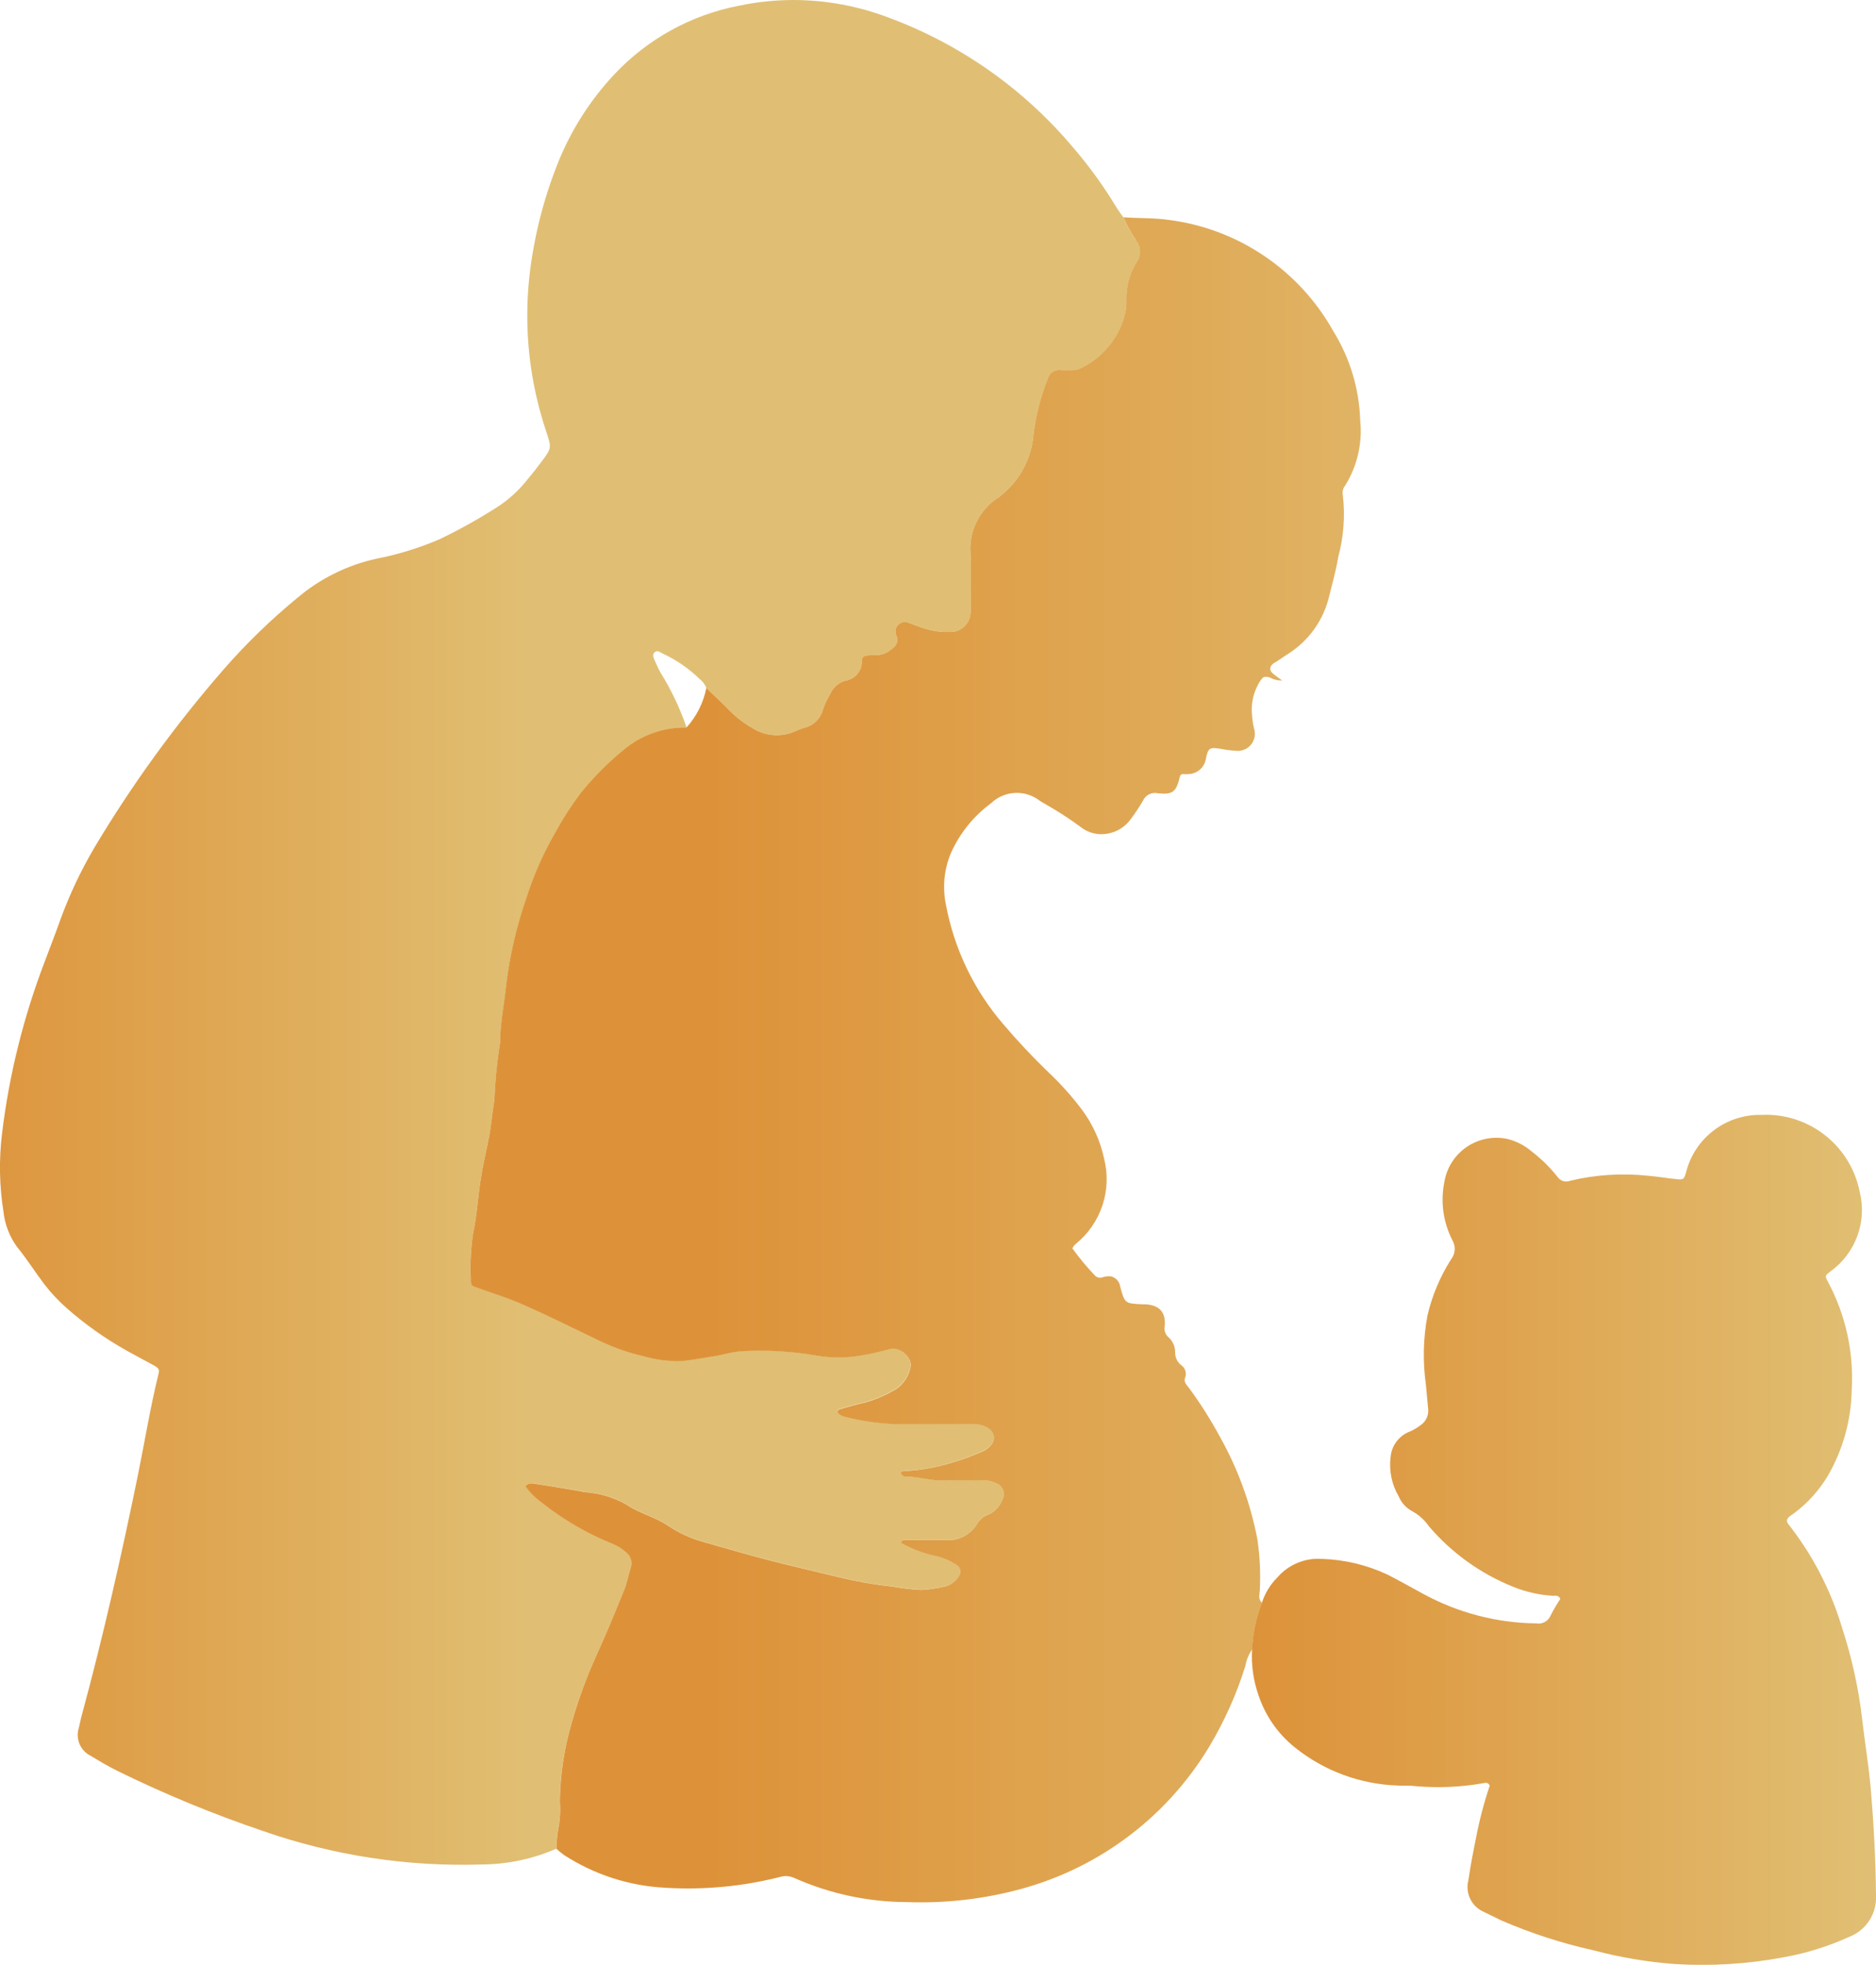 <svg xmlns="http://www.w3.org/2000/svg" xmlns:xlink="http://www.w3.org/1999/xlink" width="82.297" height="86.173" viewBox="0 0 82.297 86.173">
  <defs>
    <clipPath id="clip-path">
      <path id="Tracé_36738" data-name="Tracé 36738" d="M32.434-48.075a10.131,10.131,0,0,0-5.444,2.994h0a12.421,12.421,0,0,0-2.539,4.027h0a19.166,19.166,0,0,0-1.2,4.842h0a15.948,15.948,0,0,0,.733,6.8h0c.241.735.252.733-.223,1.36h0c-.189.252-.38.5-.583.74h0a5.582,5.582,0,0,1-1.213,1.142h0a23.428,23.428,0,0,1-2.655,1.492h0a13.425,13.425,0,0,1-2.764.853h0A8.022,8.022,0,0,0,13.064-22.1h0a27.3,27.3,0,0,0-3.226,3.131h0a54.274,54.274,0,0,0-5.665,7.806h0A19.128,19.128,0,0,0,2.66-7.951h0C2.449-7.359,2.219-6.772,2-6.183H2A31.711,31.711,0,0,0,.114,1.4h0A12.27,12.27,0,0,0,.176,4.8h0A3.225,3.225,0,0,0,.765,6.348h0c.43.525.789,1.1,1.2,1.642h0a7.4,7.4,0,0,0,.99,1.058h0a15.179,15.179,0,0,0,2.664,1.881h0c.357.2.723.389,1.085.589h0c.316.173.332.194.255.5h0c-.35,1.433-.585,2.89-.88,4.336h0C5.352,19.912,4.549,23.45,3.6,26.952h0c-.046.164-.071.33-.114.494h0A1.022,1.022,0,0,0,4,28.679H4c.394.236.789.475,1.2.674h0a52.977,52.977,0,0,0,6.364,2.625h0a26.566,26.566,0,0,0,9.63,1.467h0a8.252,8.252,0,0,0,3.238-.692h0a5.771,5.771,0,0,1,.116-1.076h0a4.453,4.453,0,0,0,.034-1.013h0a12.867,12.867,0,0,1,.533-3.486h0A21.054,21.054,0,0,1,26.2,24.258h0c.43-.946.826-1.907,1.215-2.867h0c.128-.31.18-.649.287-.969h0a.621.621,0,0,0-.243-.7h0a1.906,1.906,0,0,0-.553-.341h0a12.539,12.539,0,0,1-3.119-1.815h0a3.062,3.062,0,0,1-.712-.719h0c.153-.173.334-.116.482-.095h0c.666.1,1.329.218,1.993.328h0c.021.005.045.021.068.025h0a4.249,4.249,0,0,1,1.916.564h0c.555.375,1.233.53,1.806.914h0a5.3,5.3,0,0,0,1.506.7h0c.928.26,1.852.537,2.785.778h0c1.072.278,2.152.526,3.228.787h0a18.325,18.325,0,0,0,2.343.407h0a11.06,11.06,0,0,0,1.22.145h0a5.782,5.782,0,0,0,1.069-.155h0a1.01,1.01,0,0,0,.616-.473h0a.328.328,0,0,0-.091-.451h0a2.7,2.7,0,0,0-.853-.387h0a5.623,5.623,0,0,1-1.615-.6h0c.057-.148.155-.136.243-.125h0a.318.318,0,0,0,.07.007h0c.323-.005.646-.005.971-.005h0c.209,0,.418,0,.626,0h0a1.5,1.5,0,0,0,1.461-.751h0a.979.979,0,0,1,.512-.385h0A1.155,1.155,0,0,0,44,17.442h0a.5.5,0,0,0-.264-.723h0a1.249,1.249,0,0,0-.632-.127h0c-.175,0-.348,0-.521,0h0c-.335-.005-.671-.011-1,.009h0c-.635.043-1.24-.178-1.868-.178h0c-.041,0-.084-.043-.121-.07h0a.138.138,0,0,1-.034-.059h0c-.03-.055-.011-.1.055-.1h0a9.17,9.17,0,0,0,1.358-.17h0A10.981,10.981,0,0,0,43.1,15.33h0a.953.953,0,0,0,.448-.353h0a.475.475,0,0,0-.116-.646h0a1.112,1.112,0,0,0-.68-.209h0c-.219.005-.437.005-.655,0H41.8c-.248,0-.5,0-.742,0h0c-.6,0-1.2,0-1.8,0h0a10.606,10.606,0,0,1-2.209-.33h0a.76.76,0,0,1-.253-.136h0a.1.1,0,0,1,.025-.171h0c.273-.089.551-.161.828-.236h0a5.319,5.319,0,0,0,1.733-.7h0a1.53,1.53,0,0,0,.573-.9h0c.123-.446-.469-.96-.933-.812h0a10.219,10.219,0,0,1-1.267.28h0a5.78,5.78,0,0,1-1.936-.005h0a14.448,14.448,0,0,0-3.317-.184h0c-.359.027-.708.139-1.063.2h0c-.475.08-.947.161-1.424.219h0a5.17,5.17,0,0,1-1.718-.191h0a9.484,9.484,0,0,1-2.175-.781h0c-1.046-.5-2.084-1.019-3.146-1.488h0c-.637-.282-1.31-.492-1.97-.726h0c-.321-.112-.35-.109-.339-.446h0a10.079,10.079,0,0,1,.112-1.948h0c.168-.771.209-1.572.332-2.355h0c.093-.594.225-1.181.346-1.77h0c.118-.566.157-1.145.255-1.709h0A20.554,20.554,0,0,1,21.955-2.5h0a.434.434,0,0,0,.016-.145h0c.005-.846.187-1.672.269-2.509h0a18.09,18.09,0,0,1,.86-3.724h0a14.557,14.557,0,0,1,1.31-2.974h0a13.876,13.876,0,0,1,1.054-1.642h0A12.958,12.958,0,0,1,27.4-15.449h0a4.175,4.175,0,0,1,2.746-.969h0A11.864,11.864,0,0,0,29-18.832h0c-.1-.17-.17-.348-.252-.525h0c-.052-.111-.109-.243-.025-.341h0c.128-.15.259-.016.385.039h0a5.894,5.894,0,0,1,1.606,1.108h0a.94.94,0,0,1,.3.4h0c.348.335.707.66,1.04,1.01h0a4.531,4.531,0,0,0,.976.744h0a1.99,1.99,0,0,0,1.938.12h0a3.229,3.229,0,0,1,.339-.128h0a1.108,1.108,0,0,0,.83-.823h0a3.69,3.69,0,0,1,.31-.653h0a1.013,1.013,0,0,1,.68-.592h0a.841.841,0,0,0,.707-.885h0c-.005-.136.1-.212.236-.223h0c.145-.011.291-.011.435-.012h0a1.047,1.047,0,0,0,.6-.232h0c.205-.148.368-.327.25-.612h0a.4.4,0,0,1-.039-.139h0a.415.415,0,0,1,.578-.434h0c.294.111.58.223.887.305h0a3.136,3.136,0,0,0,.858.095h0a.887.887,0,0,0,.967-.855h0a4.026,4.026,0,0,0,.009-.509h0c0-.7.032-1.4-.012-2.1h0a2.65,2.65,0,0,1,1.256-2.452h0a4.256,4.256,0,0,0,.669-.648h0a3.877,3.877,0,0,0,.846-2.186h0A9.845,9.845,0,0,1,46-31.726h0a.505.505,0,0,1,.55-.369h0c.08.005.161.005.241.005h0c.066,0,.13,0,.194,0h0a1.006,1.006,0,0,0,.555-.139h0a3.6,3.6,0,0,0,1.87-2.45h0a2.326,2.326,0,0,0,.036-.432h0a3.01,3.01,0,0,1,.485-1.782h0a.767.767,0,0,0-.068-.887h0a6.021,6.021,0,0,1-.557-1.013h0c-.111-.159-.227-.314-.327-.478h0a19.362,19.362,0,0,0-1.922-2.639h0A19.327,19.327,0,0,0,39-47.558h0a11.782,11.782,0,0,0-4.159-.769h0a11.7,11.7,0,0,0-2.407.252" transform="translate(-0.026 48.327)" fill="none"/>
    </clipPath>
    <linearGradient id="linear-gradient" x1="-0.038" y1="0.474" x2="0.288" y2="0.474" gradientUnits="objectBoundingBox">
      <stop offset="0" stop-color="#dd9239"/>
      <stop offset="0.1" stop-color="#dd963e"/>
      <stop offset="0.2" stop-color="#de9a44"/>
      <stop offset="0.3" stop-color="#de9f49"/>
      <stop offset="0.4" stop-color="#dfa34f"/>
      <stop offset="0.5" stop-color="#dfa855"/>
      <stop offset="0.6" stop-color="#dfad5b"/>
      <stop offset="0.7" stop-color="#e0b161"/>
      <stop offset="0.8" stop-color="#e0b667"/>
      <stop offset="0.9" stop-color="#e0bb6e"/>
      <stop offset="1" stop-color="#e0bf74"/>
    </linearGradient>
    <clipPath id="clip-path-2">
      <path id="Tracé_36740" data-name="Tracé 36740" d="M40.785-41.971a.767.767,0,0,1,.068.887h0a3.01,3.01,0,0,0-.485,1.782h0a2.326,2.326,0,0,1-.036.432h0a3.6,3.6,0,0,1-1.87,2.45h0a1.006,1.006,0,0,1-.555.139h0c-.064,0-.128,0-.194,0h0c-.08,0-.161,0-.241-.005h0a.505.505,0,0,0-.55.369h0a9.845,9.845,0,0,0-.623,2.366h0a3.877,3.877,0,0,1-.846,2.186h0a4.256,4.256,0,0,1-.669.648h0a2.65,2.65,0,0,0-1.256,2.452h0c.045.7.012,1.4.012,2.1h0a4.026,4.026,0,0,1-.009.509h0a.887.887,0,0,1-.967.855h0a3.136,3.136,0,0,1-.858-.095h0c-.307-.082-.592-.194-.887-.305h0a.415.415,0,0,0-.578.434h0a.4.4,0,0,0,.039.139h0c.118.285-.045.464-.25.612h0a1.047,1.047,0,0,1-.6.232h0c-.145,0-.291,0-.435.012h0c-.134.011-.241.087-.236.223h0a.841.841,0,0,1-.707.885h0a1.013,1.013,0,0,0-.68.592h0a3.69,3.69,0,0,0-.31.653h0a1.108,1.108,0,0,1-.83.823h0a3.23,3.23,0,0,0-.339.128h0a1.99,1.99,0,0,1-1.938-.12h0a4.531,4.531,0,0,1-.976-.744h0c-.334-.35-.692-.674-1.04-1.01h0a3.622,3.622,0,0,1-.871,1.731h0a4.175,4.175,0,0,0-2.746.969h0a12.958,12.958,0,0,0-1.936,1.957h0a13.876,13.876,0,0,0-1.054,1.642h0a14.556,14.556,0,0,0-1.31,2.974h0a18.091,18.091,0,0,0-.86,3.724h0c-.082.837-.264,1.663-.269,2.509h0a.434.434,0,0,1-.016.145h0a20.554,20.554,0,0,0-.239,2.441h0c-.1.564-.137,1.144-.255,1.709h0c-.121.589-.253,1.176-.346,1.77h0c-.123.783-.164,1.584-.332,2.355h0A10.079,10.079,0,0,0,11.6,3.535h0c-.011.337.018.334.339.446h0c.66.234,1.333.444,1.97.726h0c1.062.469,2.1.988,3.146,1.488h0a9.484,9.484,0,0,0,2.175.782h0a5.17,5.17,0,0,0,1.718.191h0c.476-.059.949-.139,1.424-.219h0c.355-.062.7-.175,1.063-.2h0a14.448,14.448,0,0,1,3.317.184h0a5.78,5.78,0,0,0,1.936.005h0a10.219,10.219,0,0,0,1.267-.28h0c.464-.148,1.056.366.933.812h0a1.53,1.53,0,0,1-.573.9h0a5.319,5.319,0,0,1-1.733.7h0c-.277.075-.555.146-.828.236h0a.1.1,0,0,0-.025.171h0a.761.761,0,0,0,.253.136h0a10.606,10.606,0,0,0,2.209.33h0c.6,0,1.2,0,1.8,0h0c.246,0,.494,0,.742,0h.289c.218,0,.435,0,.655,0h0a1.112,1.112,0,0,1,.68.209h0a.475.475,0,0,1,.116.646h0a.953.953,0,0,1-.448.353h0a10.981,10.981,0,0,1-2.129.689h0a9.17,9.17,0,0,1-1.358.17h0c-.066,0-.086.048-.055.1h0a.138.138,0,0,0,.034.059h0c.037.027.08.07.121.07h0c.628,0,1.233.221,1.868.178h0c.334-.02.669-.014,1-.009h0c.173,0,.346.005.521,0h0a1.249,1.249,0,0,1,.632.127h0a.5.5,0,0,1,.264.723h0a1.155,1.155,0,0,1-.569.632h0a.979.979,0,0,0-.512.385h0a1.5,1.5,0,0,1-1.461.751h0c-.209,0-.418,0-.626,0h0c-.325,0-.648,0-.971.005h0a.318.318,0,0,1-.07-.007h0c-.087-.011-.186-.023-.243.125h0a5.623,5.623,0,0,0,1.615.6h0a2.7,2.7,0,0,1,.853.387h0a.33.33,0,0,1,.091.451h0a1.01,1.01,0,0,1-.616.473h0a5.782,5.782,0,0,1-1.069.155h0a11.06,11.06,0,0,1-1.22-.145h0a18.325,18.325,0,0,1-2.343-.407h0c-1.076-.261-2.155-.509-3.228-.787h0c-.933-.241-1.857-.517-2.785-.778h0a5.3,5.3,0,0,1-1.506-.7h0c-.573-.384-1.251-.539-1.806-.914h0a4.249,4.249,0,0,0-1.916-.564h0c-.023,0-.046-.02-.068-.025h0c-.664-.111-1.327-.23-1.993-.328h0c-.148-.021-.328-.079-.482.095h0a3.062,3.062,0,0,0,.712.719h0a12.539,12.539,0,0,0,3.119,1.815h0a1.906,1.906,0,0,1,.553.341h0a.621.621,0,0,1,.243.7h0c-.107.319-.159.658-.287.969h0c-.389.96-.785,1.922-1.215,2.867h0a21.054,21.054,0,0,0-1.078,2.919h0a12.867,12.867,0,0,0-.533,3.486h0a4.453,4.453,0,0,1-.034,1.013h0a5.77,5.77,0,0,0-.116,1.076h0a3.957,3.957,0,0,0,.332.273h0a9,9,0,0,0,4.43,1.436h0a16.45,16.45,0,0,0,5.035-.469h0a.871.871,0,0,1,.619.032h0a12.266,12.266,0,0,0,5,1.067h0a16.642,16.642,0,0,0,4.6-.482h0a13.893,13.893,0,0,0,8.607-6.309h0a16.423,16.423,0,0,0,1.6-3.565h0a1.719,1.719,0,0,1,.3-.723h0a6.618,6.618,0,0,1,.434-2.052h0c-.189-.152-.107-.357-.1-.541h0a11.247,11.247,0,0,0-.107-2.245h0a14.928,14.928,0,0,0-1.672-4.543h0a17.982,17.982,0,0,0-1.322-2.082h0c-.1-.132-.25-.269-.18-.448h0a.465.465,0,0,0-.182-.571h0a.7.7,0,0,1-.252-.569h0a.856.856,0,0,0-.294-.644h0a.517.517,0,0,1-.161-.509h0c.046-.6-.243-.894-.837-.935h0c-.027,0-.052,0-.079,0h-.066c-.765-.037-.773-.036-.972-.773h0a.538.538,0,0,0-.409-.453h0a.836.836,0,0,0-.353.037h0a.312.312,0,0,1-.335-.062h0a10.931,10.931,0,0,1-1-1.2h0a.619.619,0,0,1,.057-.107h0a.81.81,0,0,1,.1-.1h0A3.647,3.647,0,0,0,39.388-1.7h0a5.5,5.5,0,0,0-.983-2.163h0a13.155,13.155,0,0,0-1.452-1.62h0A28.944,28.944,0,0,1,34.963-7.6h0a11.192,11.192,0,0,1-2.514-5.239h0a3.847,3.847,0,0,1,.225-2.278h0a5.511,5.511,0,0,1,1.761-2.177h0a1.633,1.633,0,0,1,2.134-.1h0a2.137,2.137,0,0,0,.186.112h0a15.571,15.571,0,0,1,1.586,1.021h0a1.464,1.464,0,0,0,1.229.3h0a1.581,1.581,0,0,0,.965-.6h0a8.375,8.375,0,0,0,.562-.846h0a.574.574,0,0,1,.648-.319h0c.669.073.814-.068.974-.755h0c.005-.021.032-.037.079-.087h0a1.8,1.8,0,0,0,.323,0h0a.8.8,0,0,0,.735-.682h0c.093-.475.175-.5.646-.425h0a4.478,4.478,0,0,0,.646.084h0a.75.75,0,0,0,.812-.992h0a3.875,3.875,0,0,1-.082-.575h0a2.278,2.278,0,0,1,.232-1.269h0a1.324,1.324,0,0,1,.234-.359h0a.145.145,0,0,1,.068-.041h0a.485.485,0,0,1,.339.07h0a1.069,1.069,0,0,0,.451.086h0c-.116-.086-.2-.146-.243-.177h0c-.178-.132-.25-.189-.278-.289h0a.171.171,0,0,1,0-.091h0c.036-.178.227-.236.362-.332h0c.139-.1.282-.189.423-.282h0a4.111,4.111,0,0,0,1.8-2.544h0c.139-.562.3-1.124.393-1.7h0a7.2,7.2,0,0,0,.2-2.732h0a.5.5,0,0,1,.107-.407h0a4.537,4.537,0,0,0,.658-2.849h0a7.9,7.9,0,0,0-1.181-3.918h0a9.673,9.673,0,0,0-7.185-4.876h0c-.676-.1-1.351-.07-2.025-.12h0a6.021,6.021,0,0,0,.557,1.013" transform="translate(-11.595 42.984)" fill="none"/>
    </clipPath>
    <linearGradient id="linear-gradient-2" x1="0.378" y1="0.539" x2="1.251" y2="0.539" gradientUnits="objectBoundingBox">
      <stop offset="0" stop-color="#dd9239"/>
      <stop offset="0.1" stop-color="#de9a43"/>
      <stop offset="0.2" stop-color="#dfa34e"/>
      <stop offset="0.3" stop-color="#dfab59"/>
      <stop offset="0.4" stop-color="#e0b465"/>
      <stop offset="0.5" stop-color="#e0bd71"/>
      <stop offset="0.6" stop-color="#e0bf74"/>
      <stop offset="0.7" stop-color="#e0bf74"/>
      <stop offset="0.8" stop-color="#e0bf74"/>
      <stop offset="0.9" stop-color="#e0bf74"/>
      <stop offset="1" stop-color="#e0bf74"/>
    </linearGradient>
    <clipPath id="clip-path-3">
      <path id="Tracé_36742" data-name="Tracé 36742" d="M53.283-20.922c-.061,0-.121,0-.182,0h0A3.332,3.332,0,0,0,49.85-18.4h0c-.086.294-.111.327-.389.3h0c-.432-.041-.862-.121-1.3-.155h0a10.08,10.08,0,0,0-3.39.221h0a.463.463,0,0,1-.564-.177h0a6.539,6.539,0,0,0-1.138-1.115h0a2.6,2.6,0,0,0-1.021-.533h0a2.314,2.314,0,0,0-2.8,1.879h0a3.9,3.9,0,0,0,.346,2.543h0a.752.752,0,0,1-.054.855h0a7.926,7.926,0,0,0-1.035,2.466h0a9.368,9.368,0,0,0-.066,3.035h0c.032.362.068.724.1,1.085h0a.753.753,0,0,1-.277.639h0A2.229,2.229,0,0,1,37.653-7h0a1.309,1.309,0,0,0-.762,1.074h0a2.731,2.731,0,0,0,.359,1.745h0a1.293,1.293,0,0,0,.576.635h0a2.127,2.127,0,0,1,.746.671h0A9.545,9.545,0,0,0,42.253-.23h0a5.49,5.49,0,0,0,1.761.4h0c.02,0,.043,0,.064,0h0a.22.22,0,0,1,.257.136h0a6.985,6.985,0,0,0-.425.726h0a.576.576,0,0,1-.635.348h0A10.61,10.61,0,0,1,38.337.095h0c-.532-.289-1.058-.587-1.6-.862h0a7.32,7.32,0,0,0-2.876-.682h0a2.357,2.357,0,0,0-1.941.817h0a2.752,2.752,0,0,0-.674,1.1h0a6.618,6.618,0,0,0-.434,2.052h0a5.134,5.134,0,0,0,.275,1.988h0a4.932,4.932,0,0,0,1.586,2.3h0a7.624,7.624,0,0,0,4.546,1.684h0c.268.012.537-.005.8.029h0a11.4,11.4,0,0,0,2.894-.125h0c.111-.014.234-.079.327.095h0a17.64,17.64,0,0,0-.616,2.362h0c-.12.592-.236,1.187-.321,1.786h0a1.187,1.187,0,0,0,.666,1.39h0c.264.121.519.259.782.382h0a22.594,22.594,0,0,0,4.068,1.315h0a19.69,19.69,0,0,0,3.5.592h0a19.336,19.336,0,0,0,4.844-.3h0A12.068,12.068,0,0,0,57,15.132h0a1.844,1.844,0,0,0,1.183-1.82h0c-.014-1.6-.1-3.2-.241-4.789h0c-.087-.963-.25-1.92-.359-2.882h0a20.594,20.594,0,0,0-.9-4.106h0a13.65,13.65,0,0,0-2.373-4.543h0a.374.374,0,0,1-.037-.13h0c.043-.152.184-.218.3-.3h0a5.73,5.73,0,0,0,1.5-1.659h0a7.8,7.8,0,0,0,1.044-3.736h0A8.956,8.956,0,0,0,56.076-13.6h0c-.143-.264-.136-.269.12-.466h0a3.31,3.31,0,0,0,1.274-3.474h0a4.194,4.194,0,0,0-4.182-3.387h0" transform="translate(-30.807 20.922)" fill="none"/>
    </clipPath>
    <linearGradient id="linear-gradient-3" x1="0.667" y1="0.783" x2="1" y2="0.783" xlink:href="#linear-gradient"/>
  </defs>
  <g id="Groupe_704" data-name="Groupe 704" transform="translate(-0.026 48.327)">
    <g id="Groupe_699" data-name="Groupe 699" transform="translate(0.026 -48.327)" clip-path="url(#clip-path)">
      <g id="Groupe_698" data-name="Groupe 698" transform="translate(-0.046 -0.001)">
        <path id="Tracé_36737" data-name="Tracé 36737" d="M1.746-22.921H84.1V63.307H1.746Z" transform="translate(-1.746 22.921)" fill="url(#linear-gradient)"/>
      </g>
    </g>
    <g id="Groupe_701" data-name="Groupe 701" transform="translate(20.668 -38.794)" clip-path="url(#clip-path-2)">
      <g id="Groupe_700" data-name="Groupe 700" transform="translate(-20.688 -9.534)">
        <path id="Tracé_36739" data-name="Tracé 36739" d="M-17.443-26.049H64.908V60.179H-17.443Z" transform="translate(17.443 26.049)" fill="url(#linear-gradient-2)"/>
      </g>
    </g>
    <g id="Groupe_703" data-name="Groupe 703" transform="translate(54.947 0.57)" clip-path="url(#clip-path-3)">
      <g id="Groupe_702" data-name="Groupe 702" transform="translate(-54.967 -48.898)">
        <path id="Tracé_36741" data-name="Tracé 36741" d="M-30.807-37.851H51.544V48.377H-30.807Z" transform="translate(30.807 37.851)" fill="url(#linear-gradient-3)"/>
      </g>
    </g>
  </g>
</svg>
